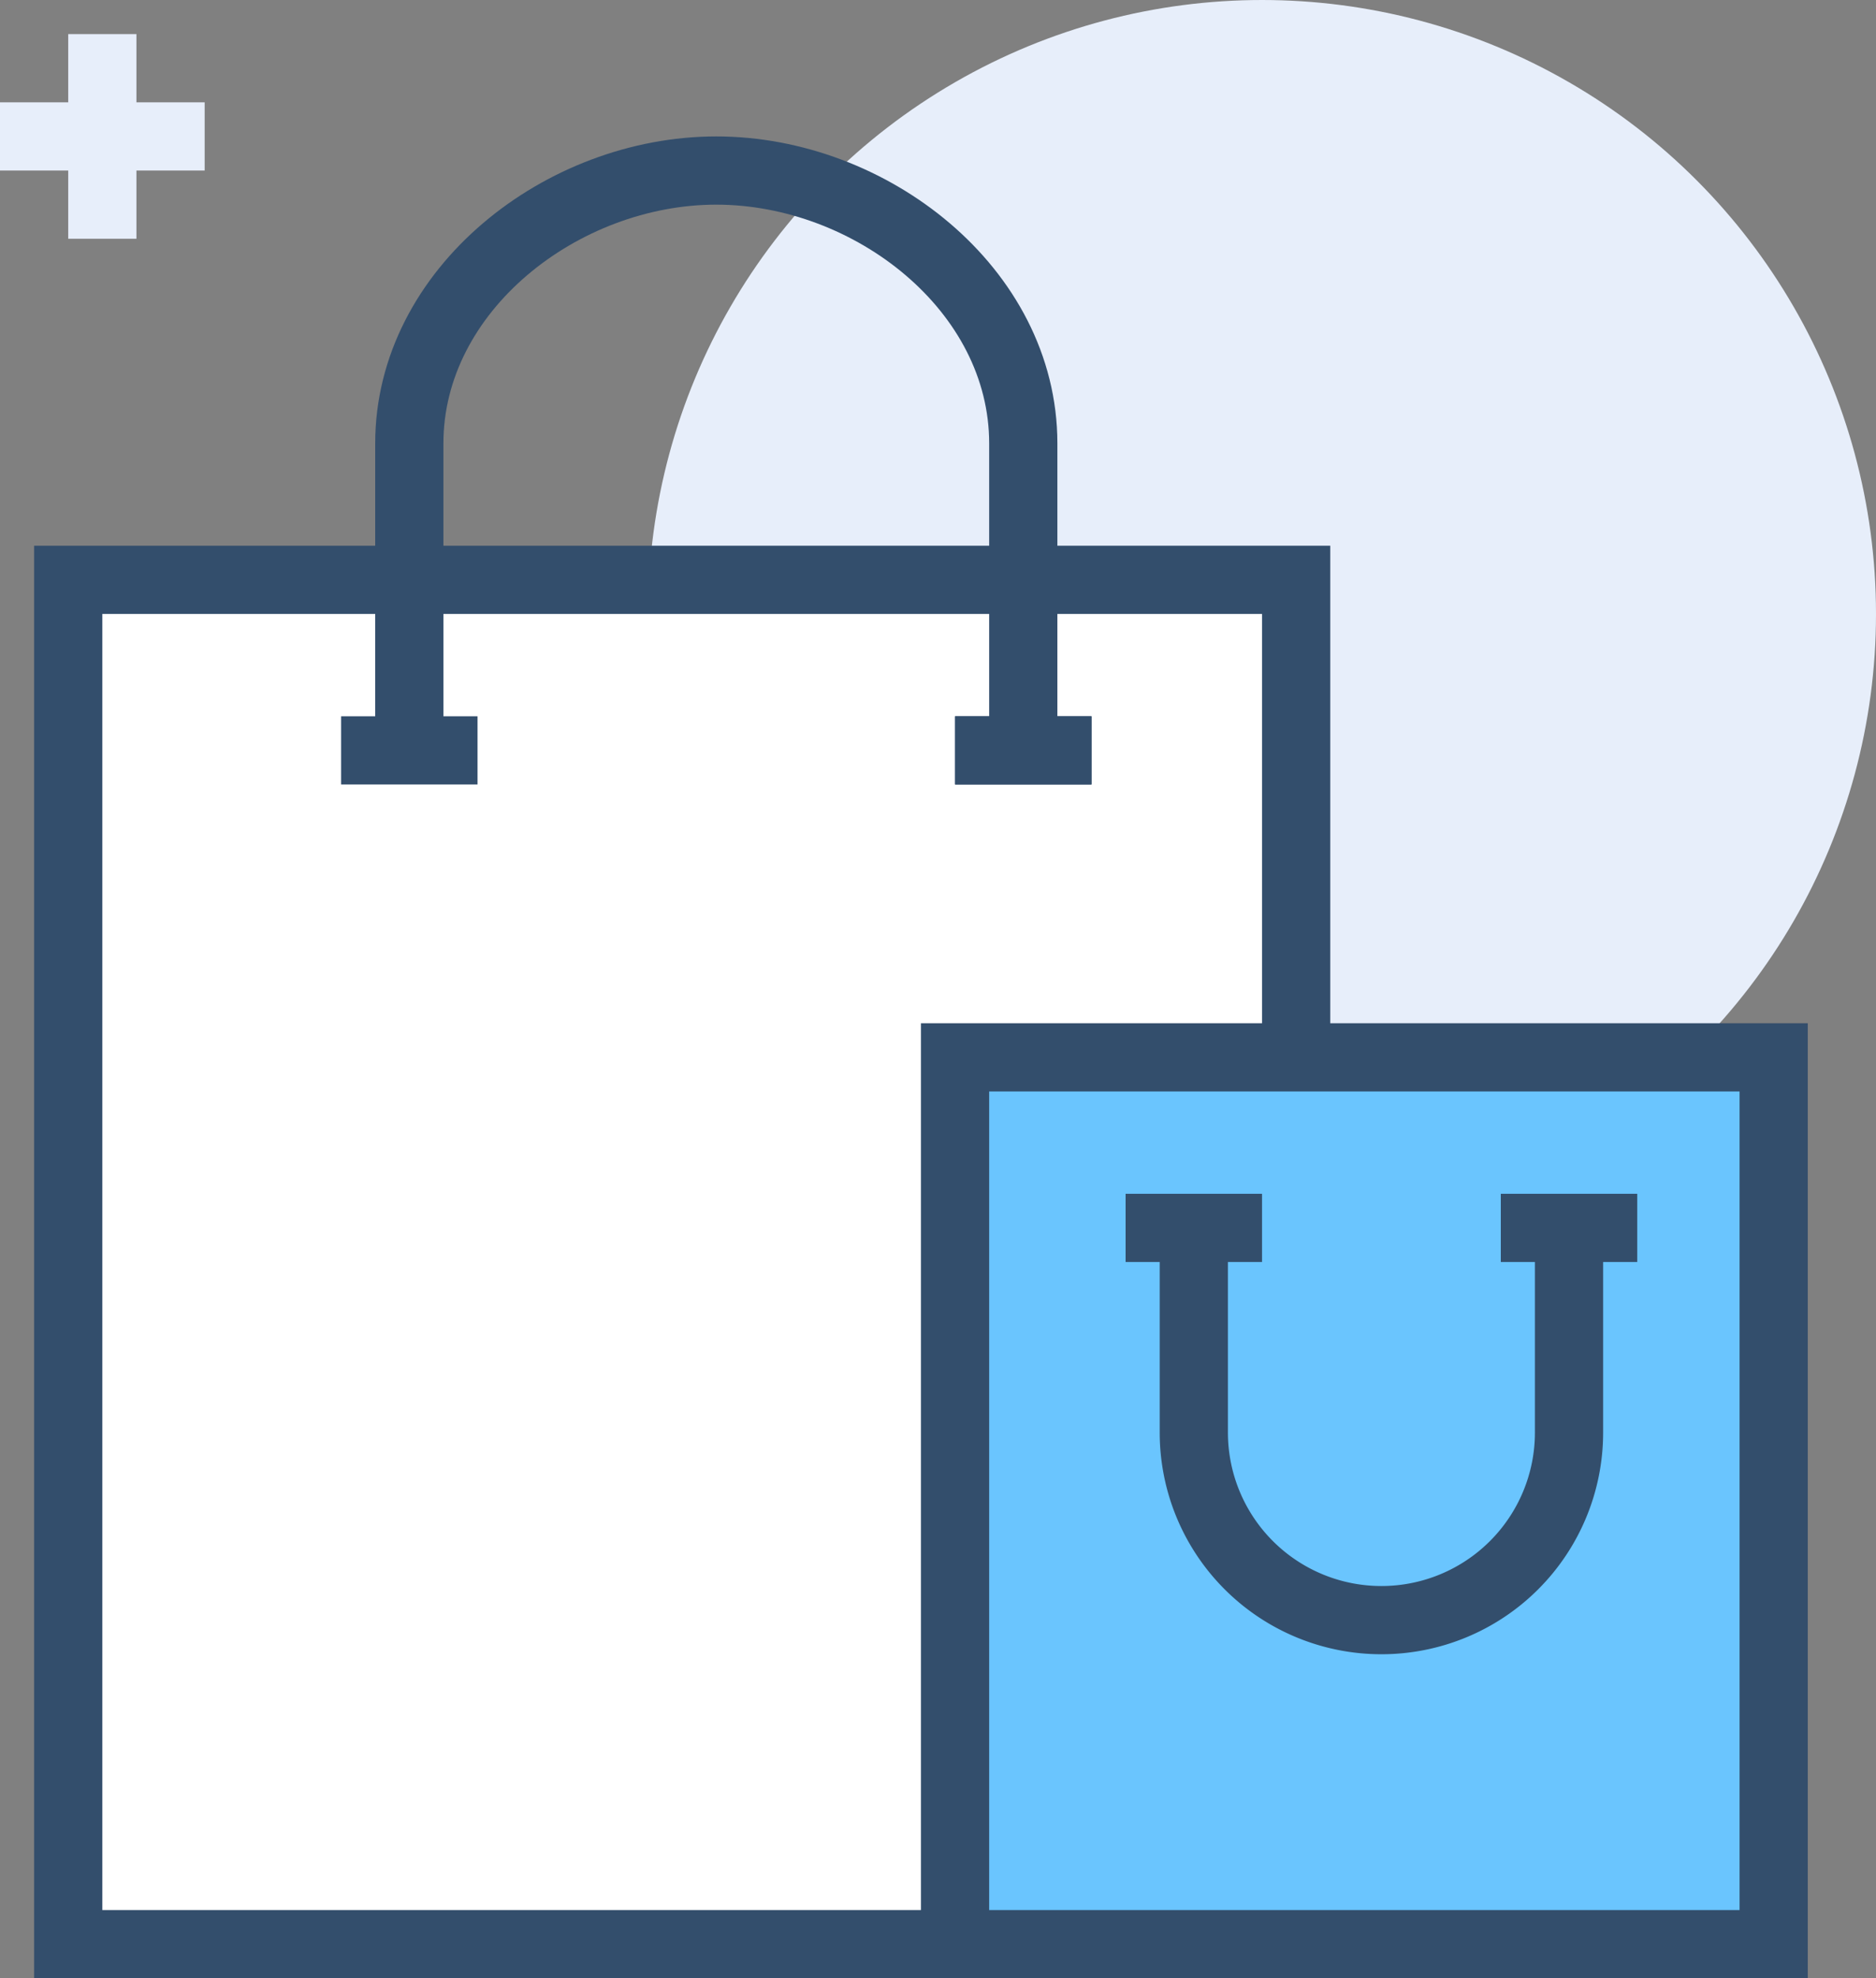 <svg xmlns="http://www.w3.org/2000/svg" viewBox="0 0 55 58"><rect x="0" y="0" width="55" height="58" fill="#808080" stroke="none"/><defs><style>.cls-1{fill:#e7eefa;}.cls-2{fill:#fff;}.cls-2,.cls-3,.cls-4{stroke:#334e6c;}.cls-2,.cls-3,.cls-4,.cls-5{stroke-miterlimit:10;stroke-width:2px;}.cls-3,.cls-5{fill:none;}.cls-4{fill:#6ac5fe;}.cls-5{stroke:#e7eefa;}</style></defs><g id="Layer_2" data-name="Layer 2"><g id="Icons"><circle class="cls-1" cx="37" cy="18" r="18"/><rect class="cls-2" x="2" y="17" width="36" height="40"/><line class="cls-3" x1="14" y1="22" x2="10" y2="22"/><path class="cls-3" d="M30,22V13c0-4.52-4.48-8-9-8s-9,3.49-9,8v9"/><line class="cls-3" x1="32" y1="22" x2="28" y2="22"/><line class="cls-3" x1="28" y1="22" x2="32" y2="22"/><rect class="cls-4" x="28" y="31" width="24" height="26"/><path class="cls-3" d="M46,36v6a5.5,5.5,0,1,1-11,0V36"/><line class="cls-3" x1="37" y1="36" x2="33" y2="36"/><line class="cls-3" x1="48" y1="36" x2="44" y2="36"/><line class="cls-5" x1="47" y1="19" x2="47" y2="25"/><line class="cls-5" x1="44" y1="22" x2="50" y2="22"/><line class="cls-5" x1="38" y1="5" x2="38" y2="11"/><line class="cls-5" x1="35" y1="8" x2="41" y2="8"/><line class="cls-5" x1="3" y1="1" x2="3" y2="7"/><line class="cls-5" y1="4" x2="6" y2="4"/></g></g></svg>